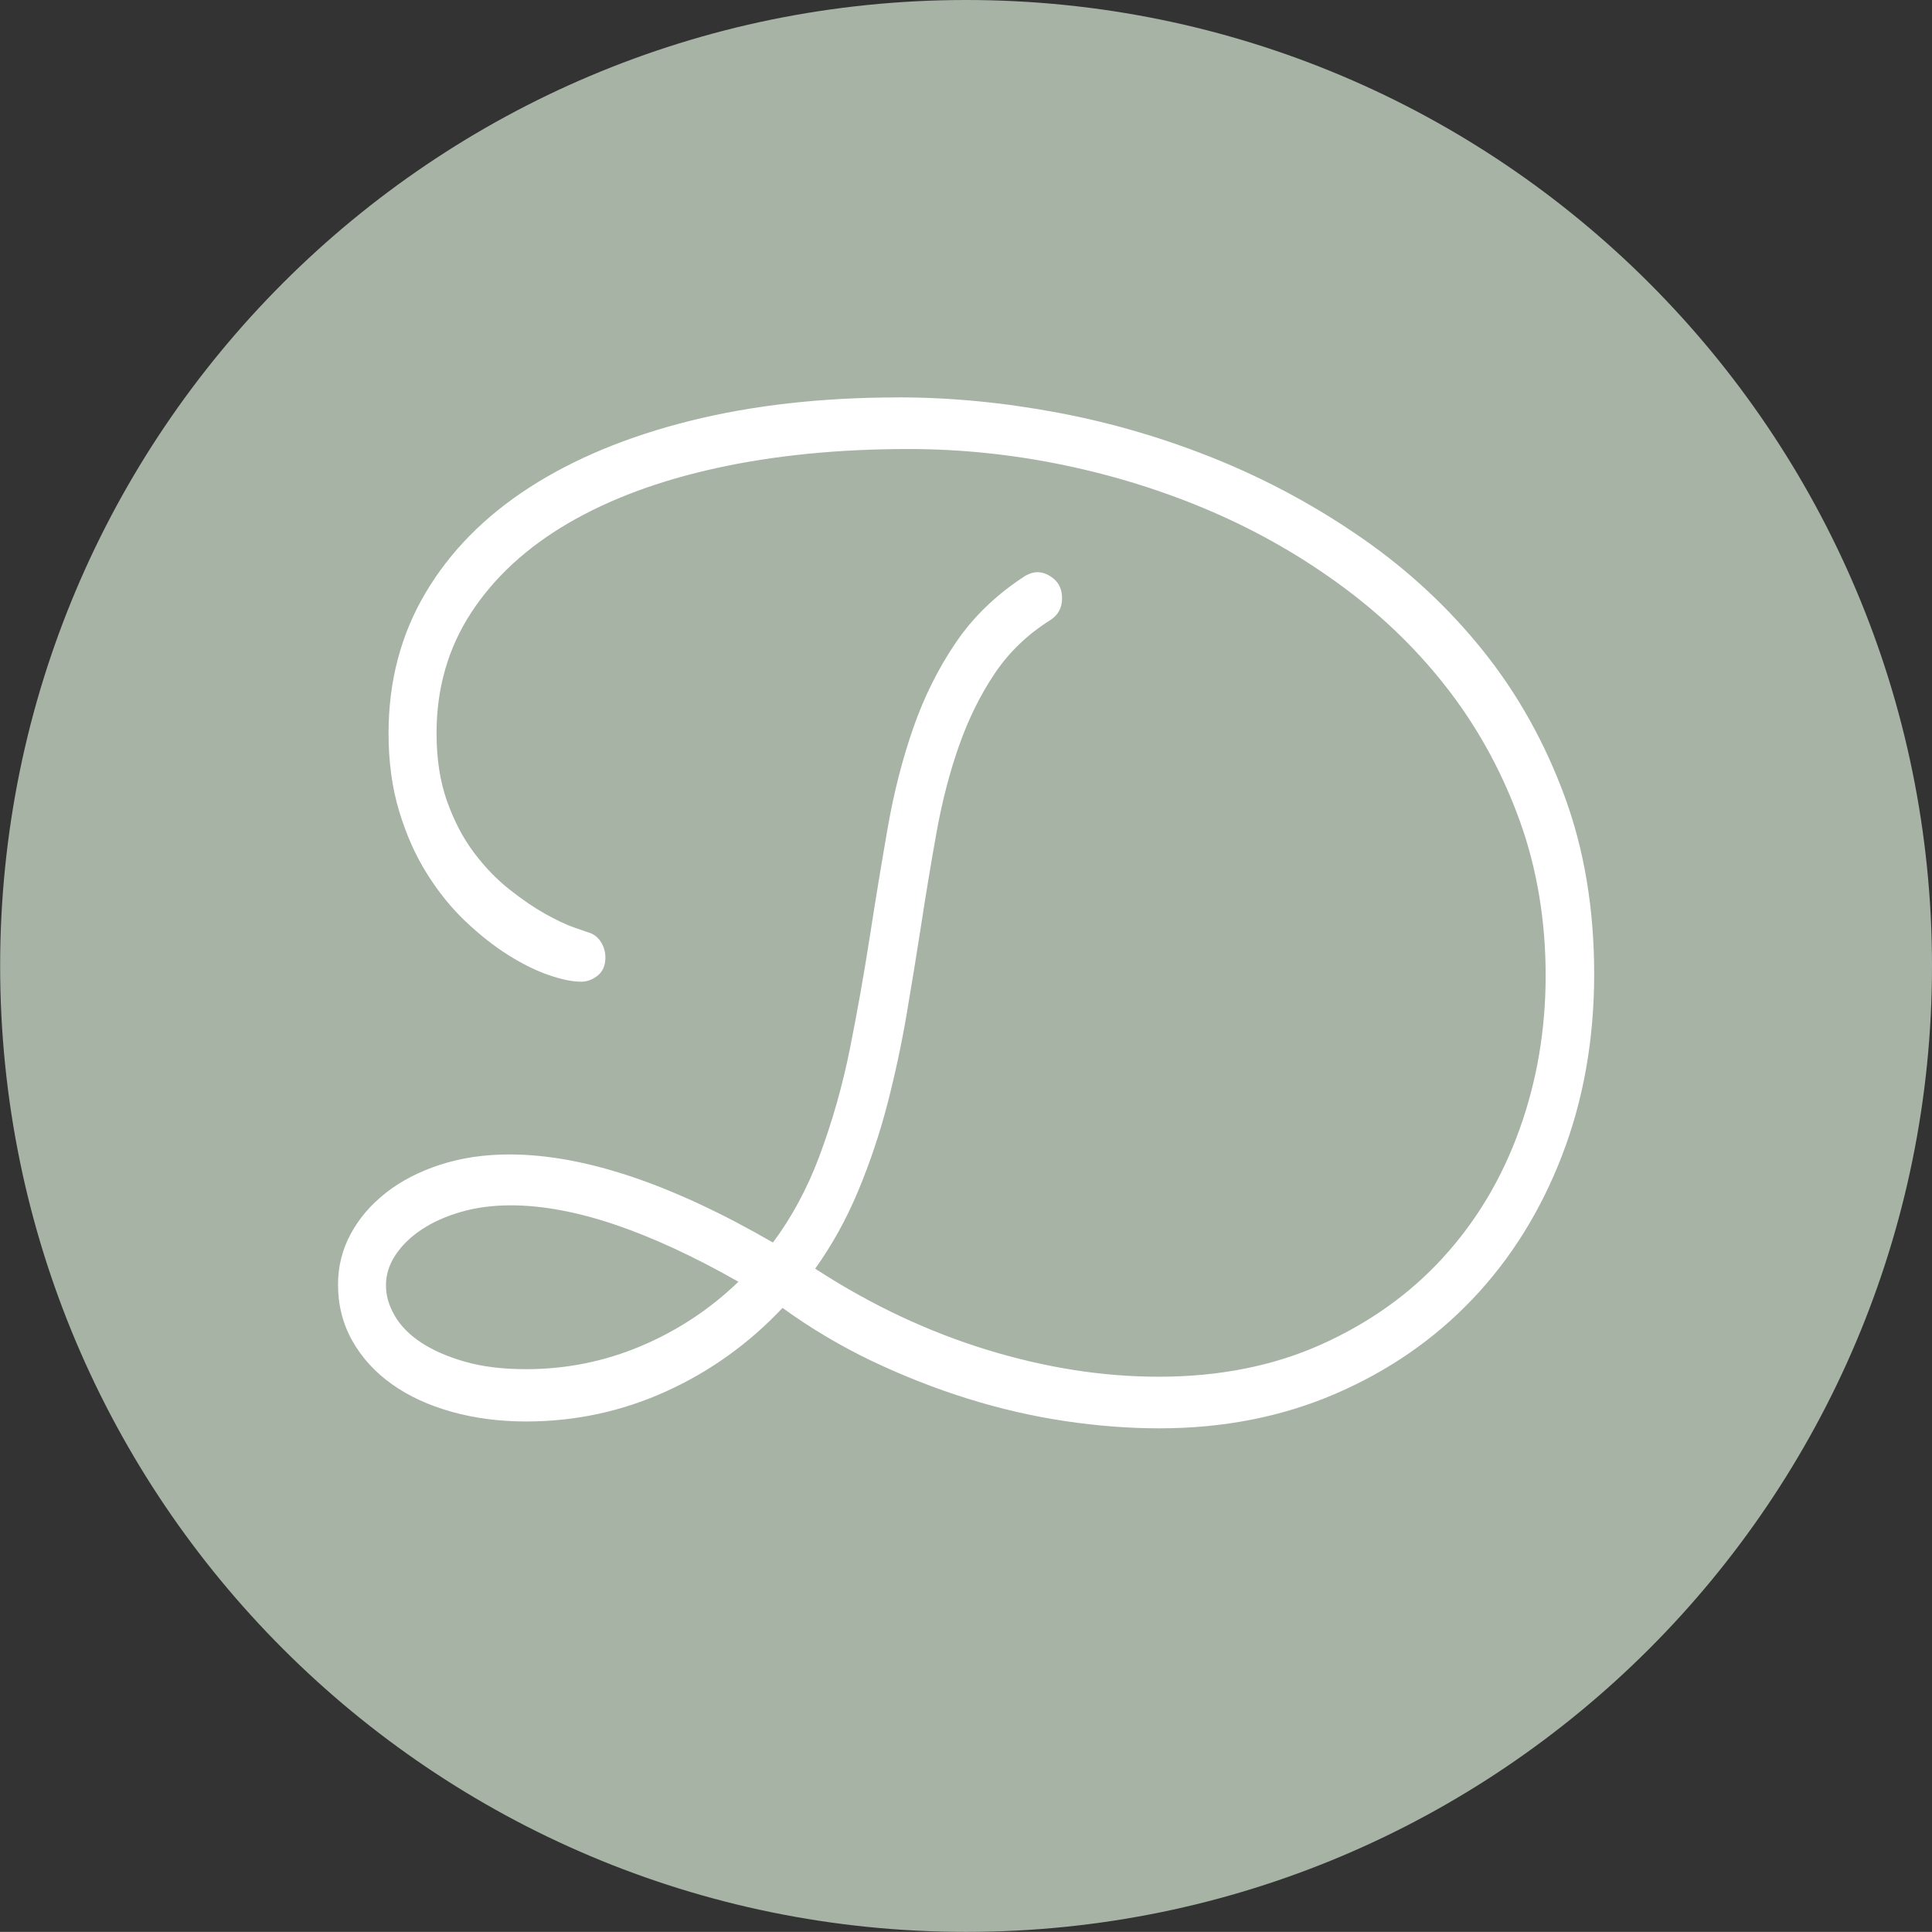 <svg xmlns="http://www.w3.org/2000/svg" id="Layer_2" viewBox="0 0 841.94 841.9"><rect x="0" y="0" width="841.94" height="841.9" fill="#333333" stroke="none"/><defs><style>      .cls-1 {        fill: none;      }      .cls-2 {        fill: #a6b3a5;        fill-rule: evenodd;      }      .cls-3 {        isolation: isolate;      }      .cls-4 {        fill: #fff;      }    </style></defs><g id="Layer_1-2" data-name="Layer_1"><g><rect class="cls-1" width="841.89" height="841.89"></rect><rect class="cls-1" width="841.89" height="841.89"></rect><g><path class="cls-2" d="M421,0C653.47,0,841.94,188.47,841.94,420.95s-188.47,420.94-420.94,420.94S.06,653.43.06,420.95,188.53,0,421,0Z"></path><g class="cls-3"><path class="cls-4" d="M391.46,173.17c22.86,0,46.18,2.25,69.96,6.75,23.78,4.5,46.92,11.35,69.41,20.54,22.48,9.2,43.67,20.75,63.55,34.64,19.88,13.9,37.25,30.14,52.12,48.74,14.86,18.59,26.62,39.59,35.26,62.98,8.64,23.39,12.96,49.29,12.96,77.68s-4.65,54.69-13.94,78.88c-9.29,24.19-22.3,45.09-39.02,62.68-16.72,17.6-36.7,31.39-59.93,41.39-23.23,10-48.78,15-76.65,15-13.2,0-26.85-1.05-40.97-3.15-14.12-2.1-28.25-5.35-42.37-9.75-14.12-4.4-28.01-9.85-41.67-16.34-13.66-6.5-26.72-14.25-39.16-23.24-14.68,15.59-31.64,27.74-50.87,36.44-19.23,8.7-39.54,13.05-60.9,13.05-11.52,0-22.3-1.4-32.33-4.2-10.03-2.8-18.72-6.79-26.06-12-7.34-5.2-13.1-11.5-17.28-18.89-4.18-7.39-6.27-15.6-6.27-24.59,0-7.8,1.81-15.09,5.44-21.89,3.62-6.79,8.73-12.79,15.33-18,6.59-5.2,14.49-9.3,23.69-12.3,9.2-3,19.28-4.5,30.24-4.5,32.33,0,70.61,12.8,114.84,38.39,8.17-10.99,14.86-23.39,20.07-37.19,5.76-15.39,10.27-31.24,13.52-47.54,3.25-16.29,6.13-32.54,8.64-48.74,2.51-16.2,5.11-31.99,7.8-47.39,2.69-15.39,6.41-29.89,11.15-43.49,4.74-13.59,10.96-26.04,18.68-37.34,7.71-11.29,17.79-20.94,30.24-28.94,1.86-1,3.53-1.5,5.02-1.5,2.6,0,5.06,1,7.39,3,2.32,2,3.48,4.8,3.48,8.4,0,4.2-1.77,7.4-5.3,9.6-9.85,6.2-17.89,13.95-24.11,23.24-6.23,9.3-11.39,19.75-15.47,31.34-4.09,11.6-7.34,24.1-9.76,37.49-2.42,13.4-4.74,27.4-6.97,41.99-1.86,12-3.9,24.55-6.13,37.64-2.23,13.1-5.02,26.09-8.36,38.99-3.34,12.9-7.57,25.49-12.68,37.79-5.11,12.3-11.38,23.65-18.81,34.04.37.2.6.35.7.45.09.1.32.25.7.45,23.6,15.2,48.13,26.69,73.59,34.49,25.46,7.8,50.36,11.7,74.7,11.7,26.38,0,50.03-4.7,70.94-14.1,20.91-9.4,38.61-22.04,53.1-37.94s25.55-34.44,33.17-55.63c7.62-21.19,11.43-43.58,11.43-67.18s-3.72-46.34-11.15-67.03c-7.43-20.69-17.61-39.54-30.52-56.53-12.92-16.99-28.25-32.09-45.99-45.29-17.75-13.2-36.89-24.24-57.42-33.14-20.54-8.89-42.09-15.69-64.67-20.39-22.58-4.7-45.2-7.05-67.87-7.05-30.48,0-58.3,2.75-83.48,8.25-25.18,5.5-46.83,13.55-64.95,24.14-18.12,10.6-32.19,23.59-42.23,38.99-10.03,15.4-15.05,32.89-15.05,52.48,0,11.2,1.53,21.1,4.6,29.69,3.07,8.6,6.97,16.05,11.71,22.34,4.74,6.3,9.9,11.65,15.47,16.05,5.58,4.4,10.78,7.95,15.61,10.65,4.83,2.7,8.96,4.65,12.4,5.85,3.44,1.2,5.44,1.9,5.99,2.1,2.41.6,4.32,1.95,5.71,4.05,1.39,2.1,2.09,4.45,2.09,7.05,0,3.4-1.11,6-3.34,7.8-2.23,1.8-4.65,2.7-7.25,2.7-3.72,0-8.36-.95-13.94-2.85-5.58-1.9-11.48-4.8-17.7-8.7-6.23-3.9-12.45-8.8-18.68-14.7-6.23-5.9-11.85-12.84-16.86-20.84-5.02-7.99-9.06-17.1-12.13-27.29-3.07-10.2-4.6-21.49-4.6-33.89,0-22.59,5.34-42.93,16.03-61.03,10.68-18.09,25.78-33.44,45.29-46.04,19.51-12.6,42.88-22.29,70.1-29.09,27.22-6.79,57.46-10.2,90.73-10.2ZM321.78,558.56c-19.33-10.99-37.26-19.29-53.8-24.89-16.54-5.59-31.69-8.4-45.43-8.4-7.8,0-15.01.95-21.6,2.85-6.6,1.9-12.31,4.45-17.14,7.65-4.83,3.2-8.64,6.9-11.43,11.1-2.79,4.2-4.18,8.6-4.18,13.2s1.25,8.8,3.76,13.2c2.51,4.4,6.32,8.3,11.43,11.7,5.11,3.4,11.47,6.2,19.09,8.4,7.62,2.2,16.54,3.3,26.76,3.3,17.46,0,34.15-3.35,50.03-10.05,15.89-6.7,30.06-16.04,42.51-28.04Z"></path></g></g></g></g></svg>